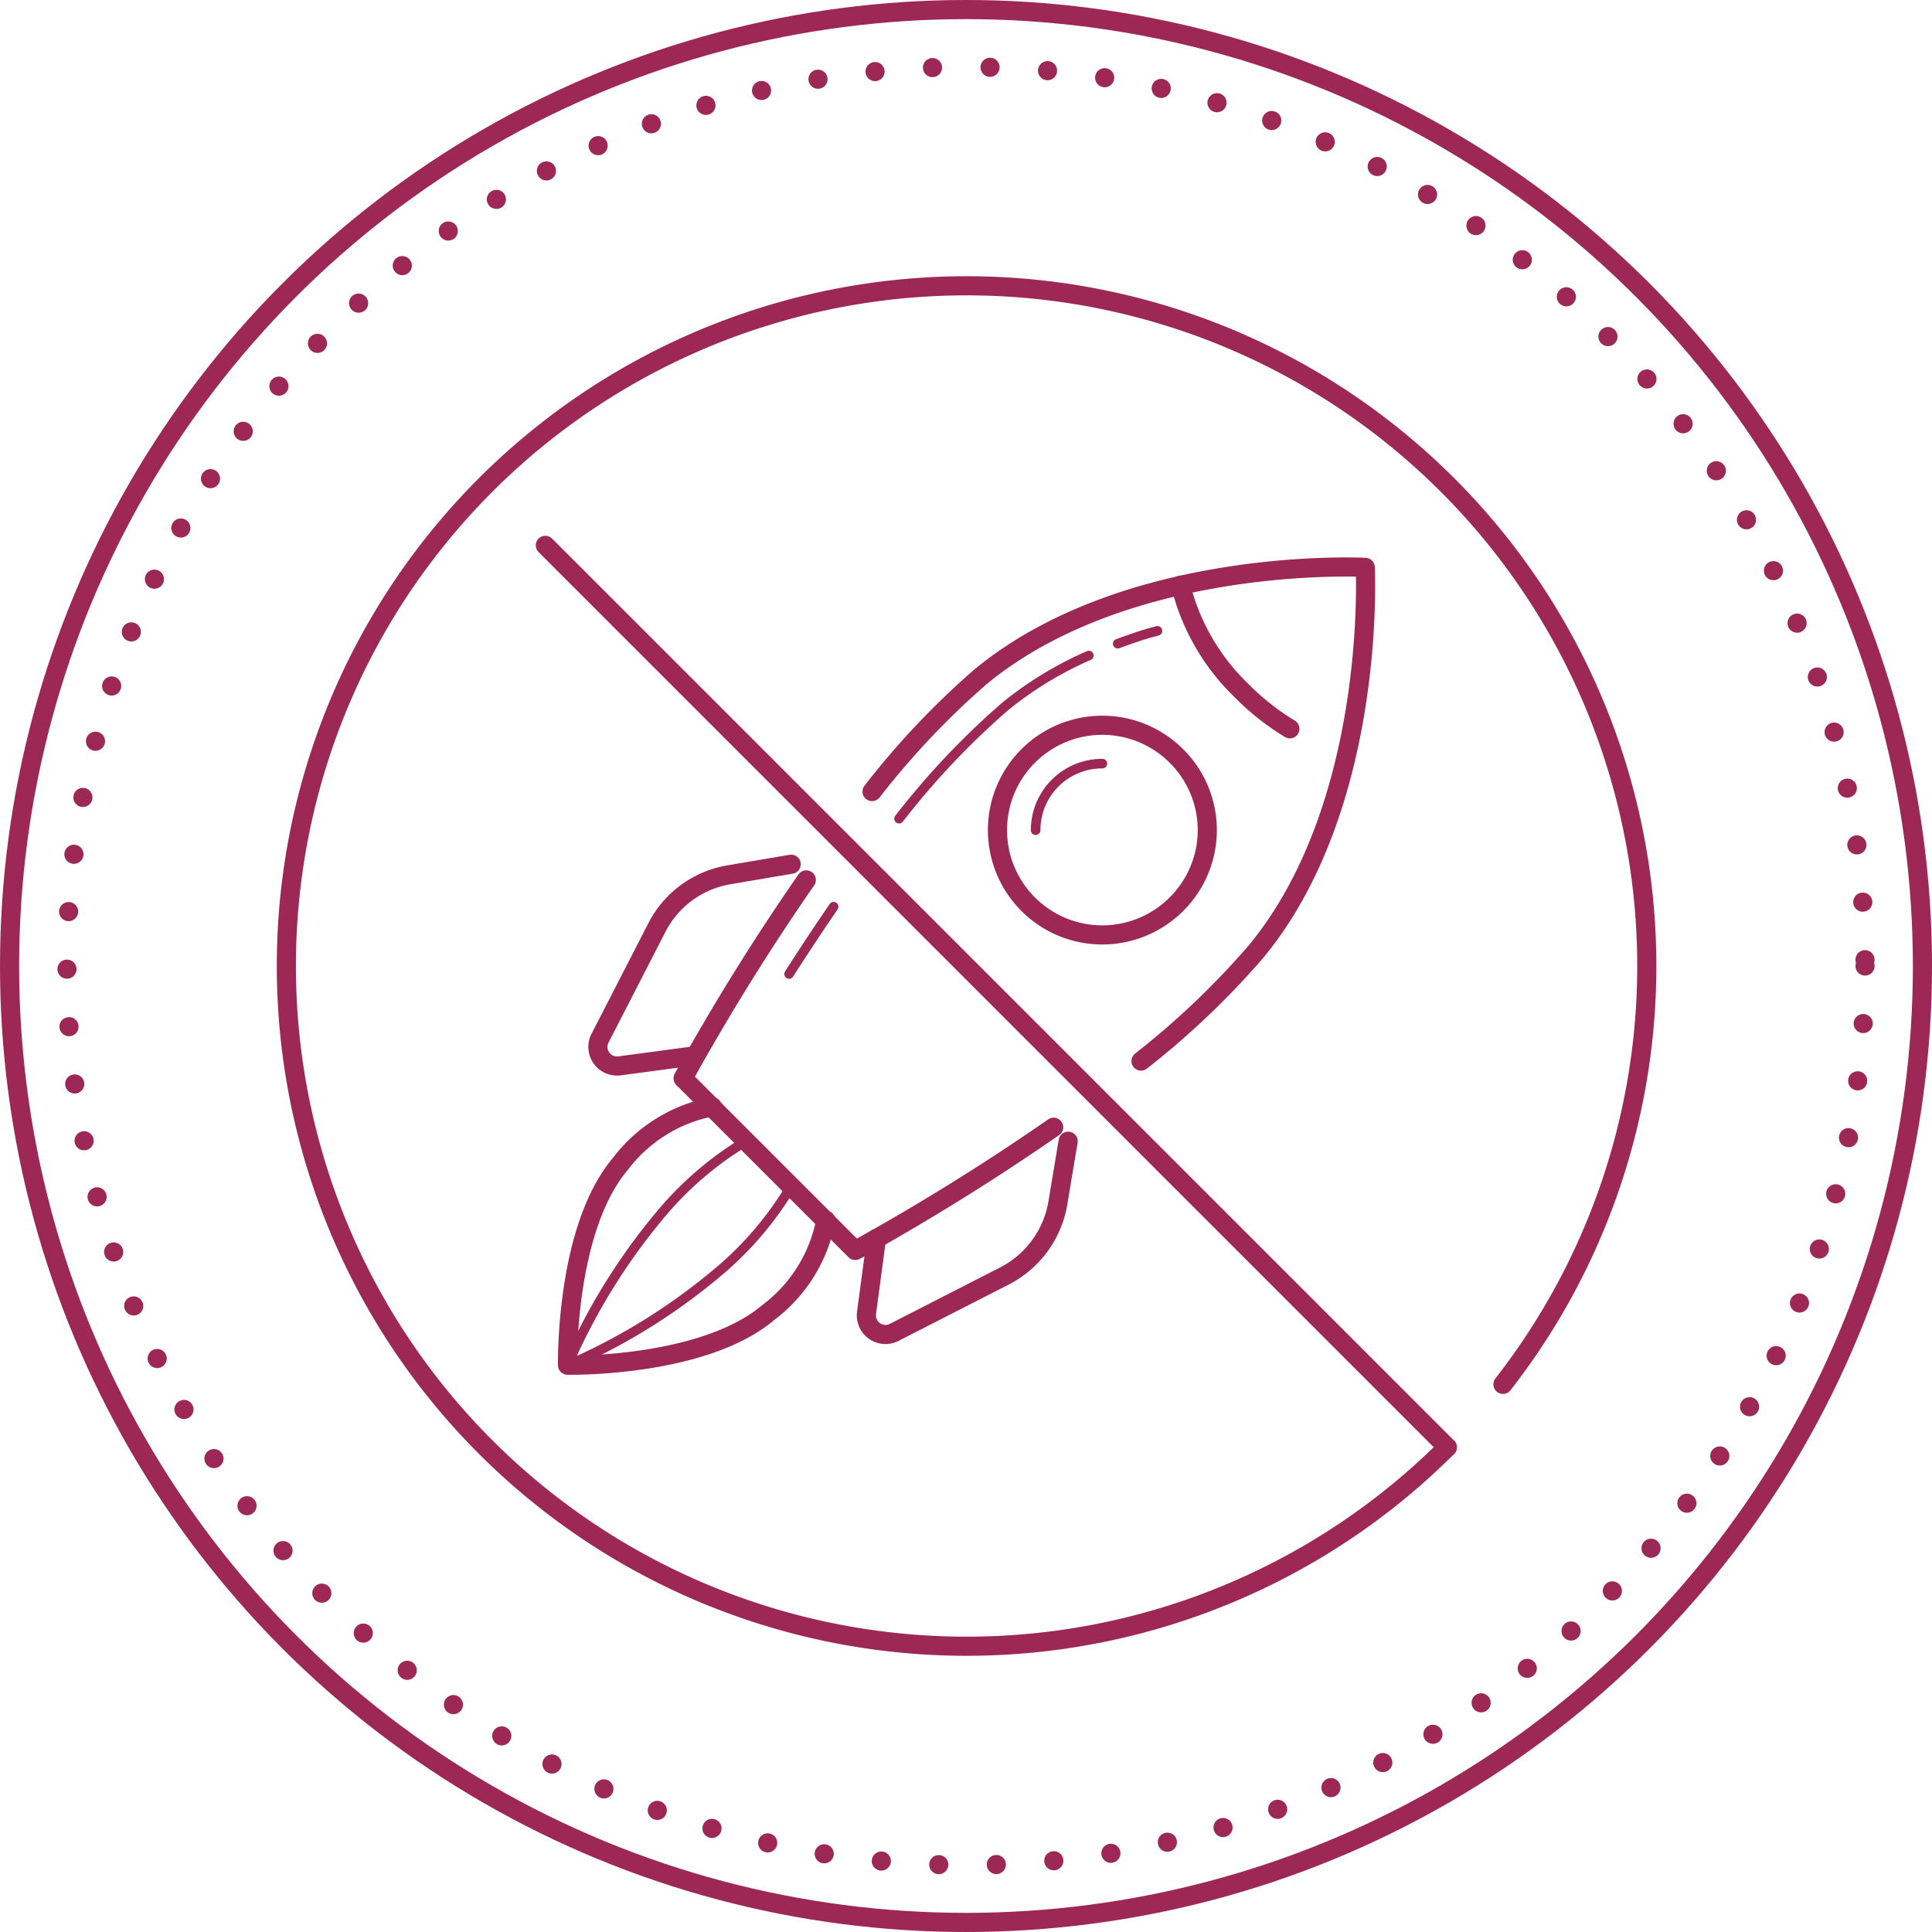 <svg xmlns="http://www.w3.org/2000/svg" viewBox="0 0 101 101"><defs><style>.cls-1,.cls-2,.cls-3{fill:none;stroke:#9d2755;stroke-linecap:round;stroke-linejoin:round;}.cls-1{stroke-dasharray:0 3.01;}.cls-3{stroke-width:0.5px;}</style></defs><g id="Vrstva_2" data-name="Vrstva 2"><g id="Vrstva_1-2" data-name="Vrstva 1"><circle class="cls-1" cx="50.5" cy="50.5" r="47"/><circle class="cls-2" cx="50.5" cy="50.5" r="50"/><path class="cls-2" d="M75.66,75.66a35.56,35.56,0,1,1,2.91-3.29"/><line class="cls-2" x1="28.51" y1="28.51" x2="75.66" y2="75.66"/><path class="cls-2" d="M59.65,55.47a42.74,42.74,0,0,0,6-5.71c6.37-7.69,5.72-20.1,5.72-20.1S59,29,51.26,35.38a42.26,42.26,0,0,0-5.67,6"/><path class="cls-2" d="M42.15,46a120.49,120.49,0,0,0-6.44,10.37l9,9a120.49,120.49,0,0,0,10.37-6.44"/><path class="cls-3" d="M58.43,33.65l.5-.18c.52-.18,1-.35,1.58-.49"/><path class="cls-3" d="M47,42.8a41,41,0,0,1,5.56-5.88,18.9,18.9,0,0,1,4.36-2.65"/><path class="cls-3" d="M41.25,50.92c.71-1.11,1.49-2.3,2.33-3.52"/><path class="cls-2" d="M67.43,38.1a13.09,13.09,0,0,1-2.53-2,11.47,11.47,0,0,1-3.18-5.51"/><path class="cls-2" d="M61.5,47.27a5.48,5.48,0,1,1,0-7.75A5.46,5.46,0,0,1,61.5,47.27Z"/><path class="cls-3" d="M54.14,43.4a3.48,3.48,0,0,1,3.49-3.48"/><path class="cls-2" d="M41.36,45.18l-3.24.55a5.2,5.2,0,0,0-3.79,2.78l-2.94,5.72a1,1,0,0,0,1,1.49l3.9-.52"/><path class="cls-2" d="M55.84,59.66,55.3,62.9a5.27,5.27,0,0,1-2.78,3.8l-5.73,2.93a1,1,0,0,1-1.49-1l.52-3.89"/><path class="cls-2" d="M43.17,63.79a7.87,7.87,0,0,1-3,4.82c-3.42,2.9-10.5,2.76-10.5,2.76s-.14-7.08,2.75-10.51a7.88,7.88,0,0,1,4.82-3"/><path class="cls-3" d="M41.37,62a17.64,17.64,0,0,1-3.56,4.27,31.84,31.84,0,0,1-8.15,5.11,32.14,32.14,0,0,1,5.1-8.16A17.62,17.62,0,0,1,39,59.66"/></g></g></svg>